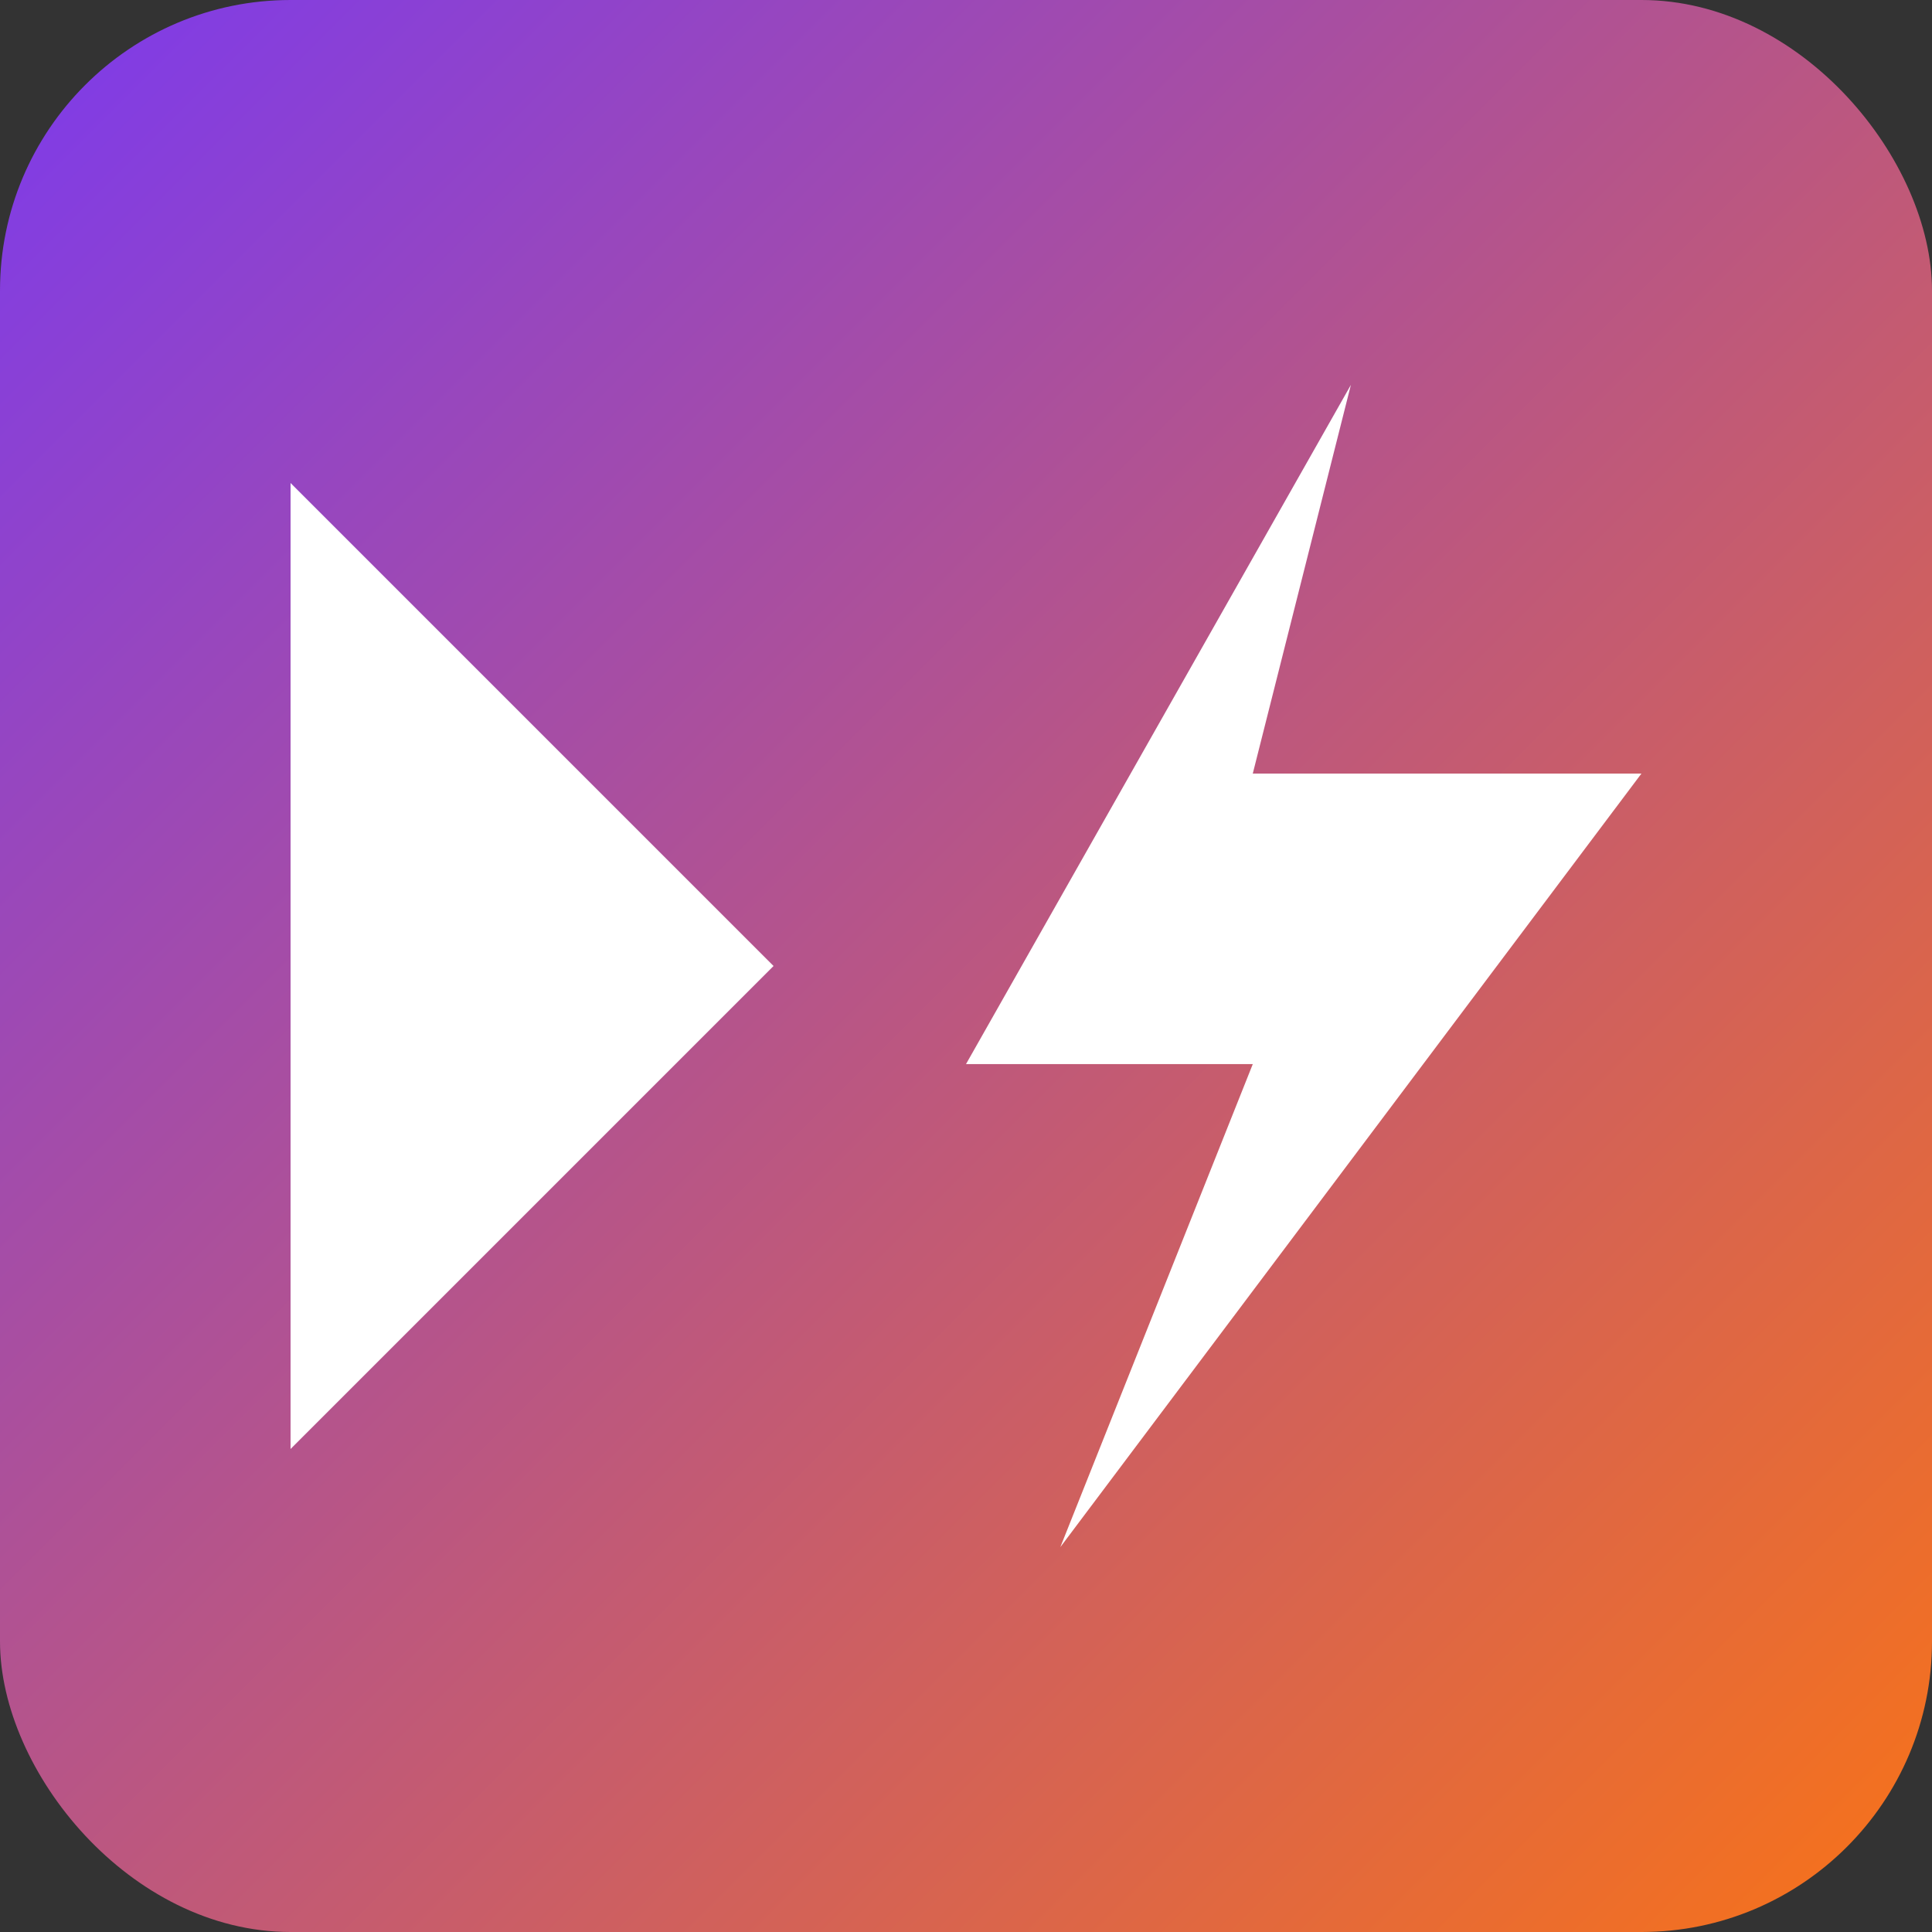 <svg width="512" height="512" viewBox="0 0 512 512" xmlns="http://www.w3.org/2000/svg" role="img" aria-label="VideoForce.ai">
  <rect x="0" y="0" width="512" height="512" fill="#333333" stroke="none"/>
  <defs>
    <linearGradient id="grad" x1="0%" y1="0%" x2="100%" y2="100%">
      <stop offset="0%" style="stop-color:#7C3AED;stop-opacity:1" />
      <stop offset="100%" style="stop-color:#F97316;stop-opacity:1" />
    </linearGradient>
  </defs>
  
  <!-- Rounded square background -->
  <rect width="512" height="512" rx="77" fill="url(#grad)"/>
  
  <!-- V as Play Button -->
  <path d="M77 128L205 256L77 384Z" fill="white"/>
  
  <!-- F as Lightning Bolt -->
  <path d="M358 102L256 282L332 282L281 410L435 205L332 205L358 102Z" fill="white"/>
</svg>
